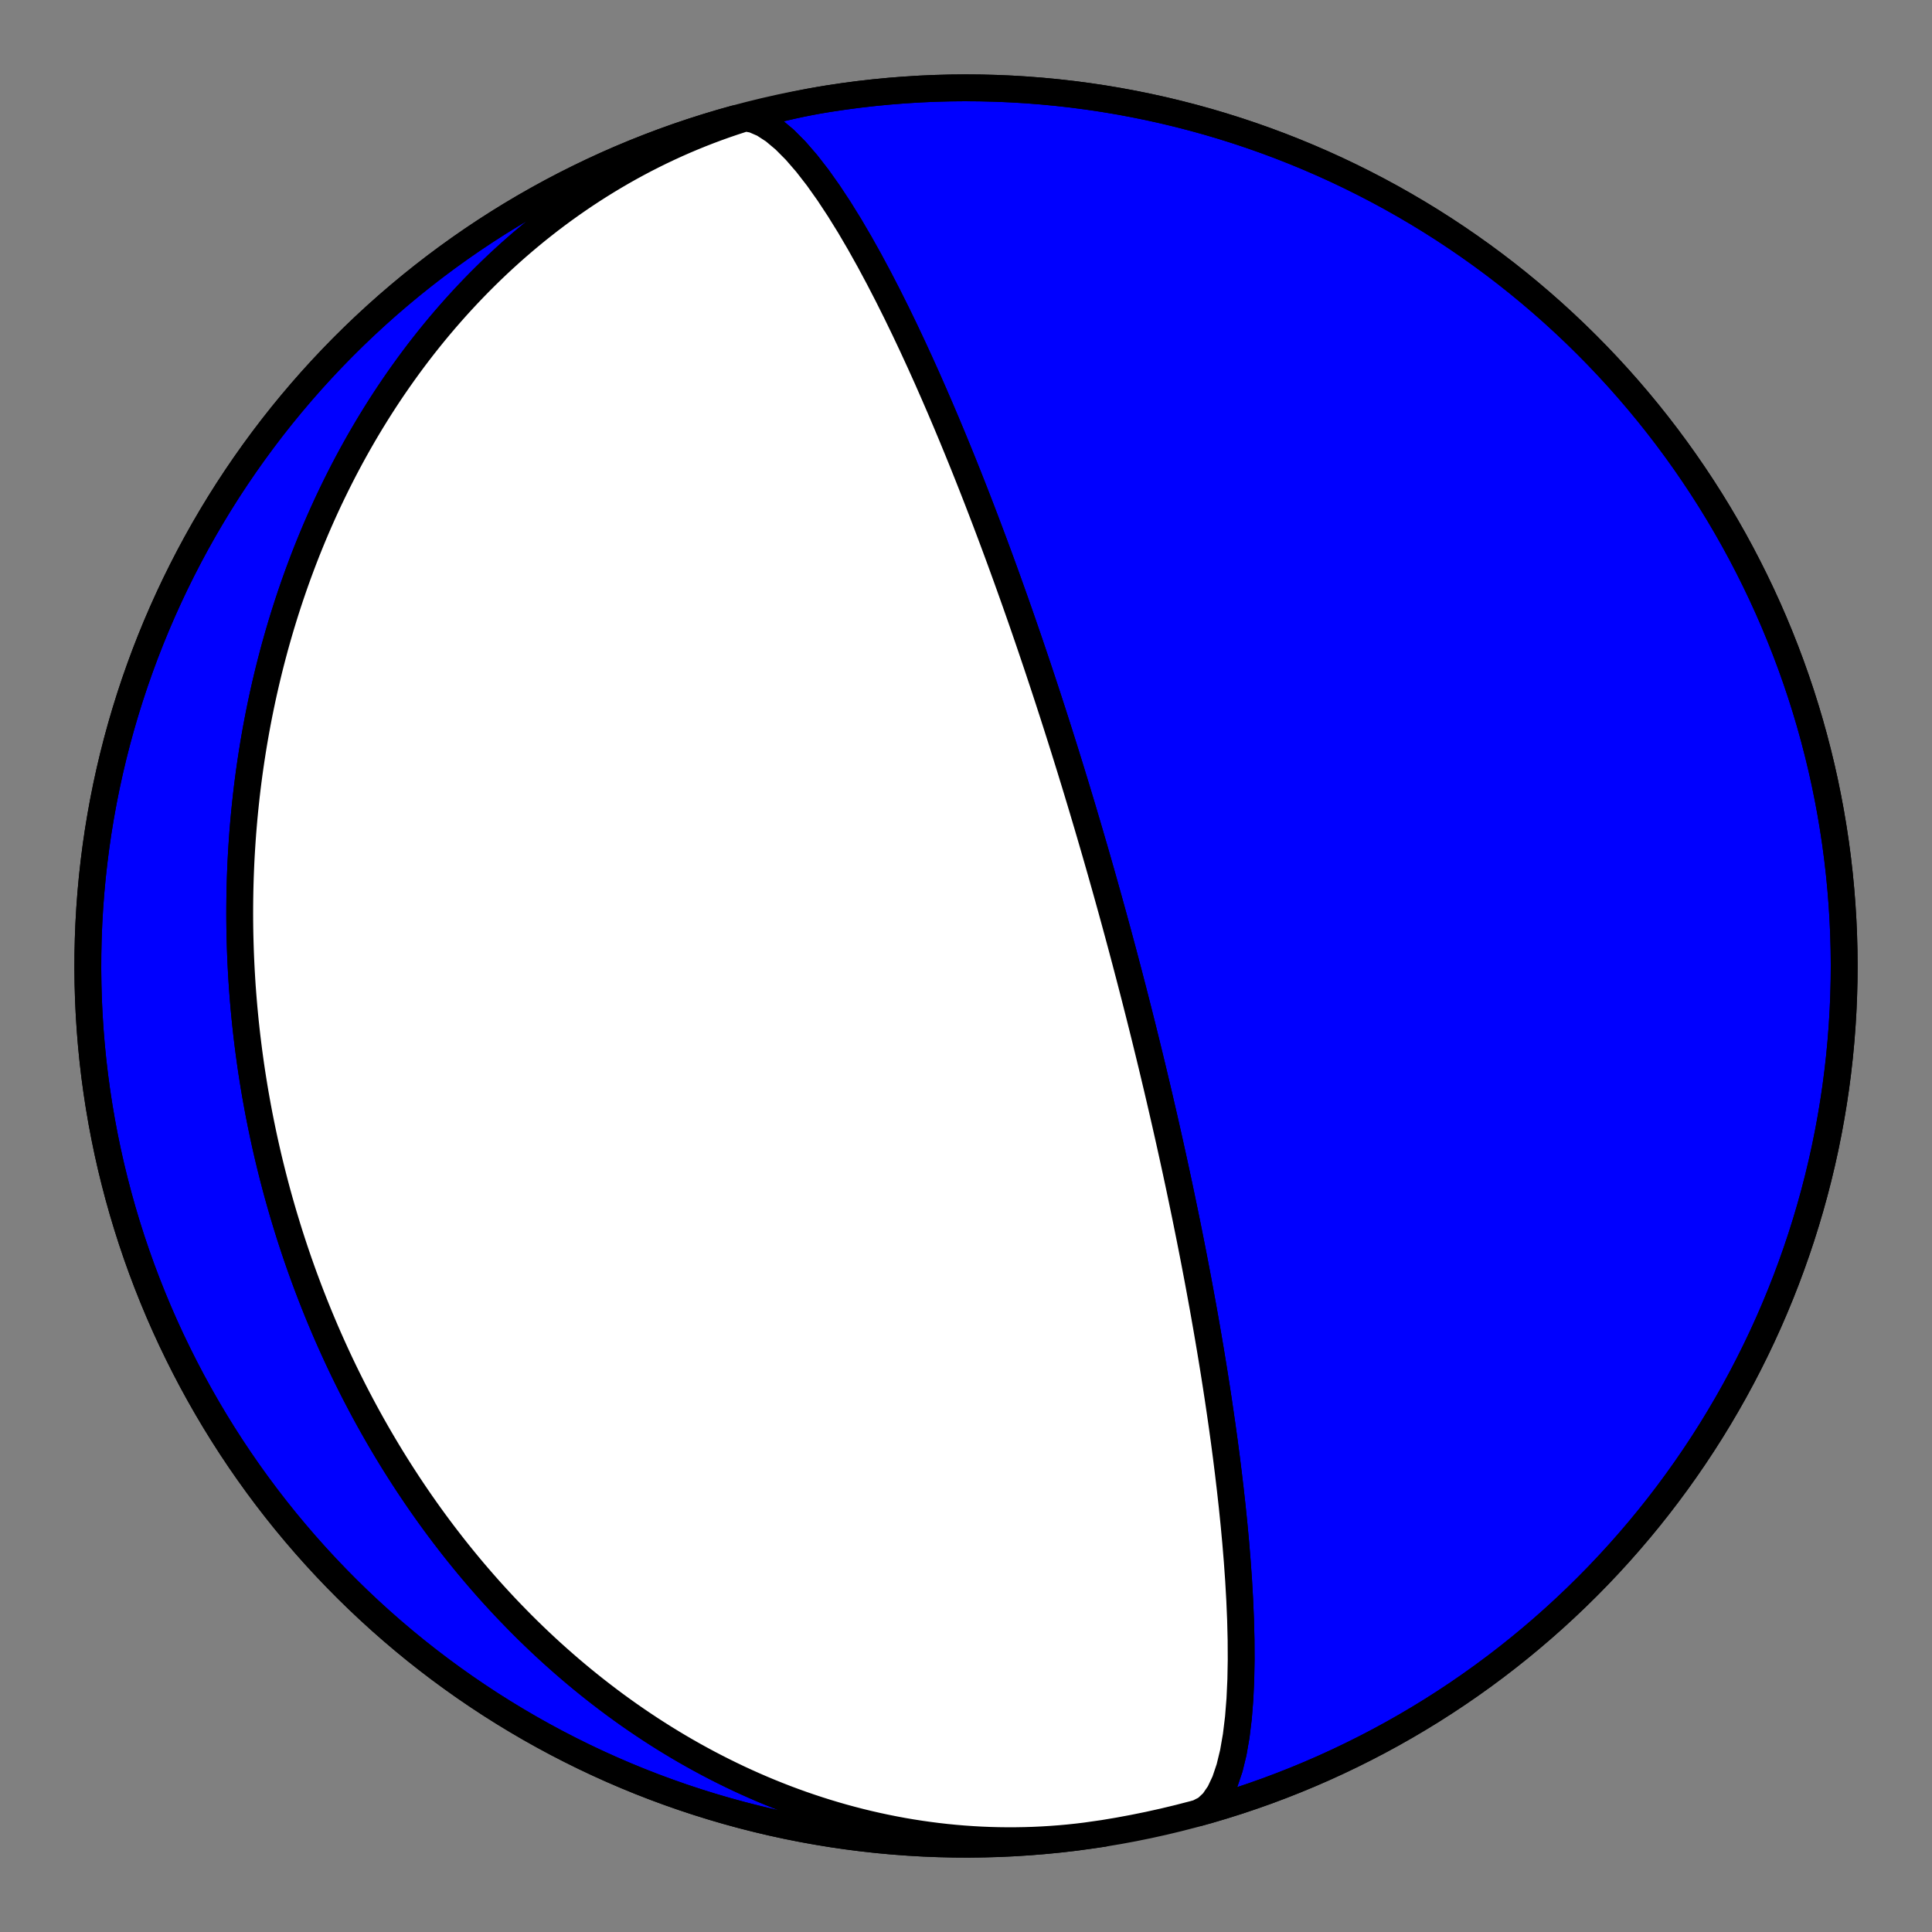 <?xml version="1.0" encoding="utf-8" standalone="no"?>
<!DOCTYPE svg PUBLIC "-//W3C//DTD SVG 1.1//EN"
  "http://www.w3.org/Graphics/SVG/1.1/DTD/svg11.dtd">
<!-- Created with matplotlib (https://matplotlib.org/) -->
<svg height="144pt" version="1.1" viewBox="0 0 144 144" width="144pt" xmlns="http://www.w3.org/2000/svg" xmlns:xlink="http://www.w3.org/1999/xlink">
 <rect x="0" y="0" width="144" height="144" fill="#808080" stroke="none"/>
 <defs>
  <style type="text/css">*{stroke-linecap:butt;stroke-linejoin:round;}</style>
 </defs>
 <g id="figure_1">
  <g id="patch_1">
   <path d="M 0 144 
L 144 144 
L 144 0 
L 0 0 
z
" style="fill:none;"/>
  </g>
  <g id="axes_1">
   <g id="PatchCollection_1">
    <path clip-path="url(#p026f1b1fcf)" d="M 82.239 136.649 
L 81.592 136.746 
L 80.944 136.834 
L 80.294 136.913 
L 79.643 136.982 
L 78.991 137.041 
L 78.339 137.09 
L 77.686 137.13 
L 77.033 137.161 
L 76.379 137.181 
L 75.725 137.192 
L 75.072 137.194 
L 74.418 137.186 
L 73.765 137.169 
L 73.113 137.142 
L 72.461 137.105 
L 71.81 137.06 
L 71.16 137.005 
L 70.511 136.941 
L 69.864 136.867 
L 69.218 136.784 
L 68.573 136.693 
L 67.93 136.592 
L 67.29 136.483 
L 66.651 136.364 
L 66.014 136.237 
L 65.379 136.101 
L 64.747 135.957 
L 64.117 135.804 
L 63.49 135.642 
L 62.866 135.473 
L 62.245 135.295 
L 61.626 135.109 
L 61.011 134.915 
L 60.399 134.713 
L 59.79 134.504 
L 59.184 134.286 
L 58.582 134.062 
L 57.984 133.829 
L 57.389 133.59 
L 56.798 133.343 
L 56.211 133.089 
L 55.628 132.828 
L 55.049 132.561 
L 54.474 132.286 
L 53.903 132.005 
L 53.336 131.718 
L 52.773 131.424 
L 52.215 131.124 
L 51.661 130.818 
L 51.112 130.506 
L 50.567 130.188 
L 50.027 129.864 
L 49.491 129.535 
L 48.96 129.2 
L 48.433 128.859 
L 47.912 128.514 
L 47.395 128.163 
L 46.882 127.807 
L 46.375 127.446 
L 45.872 127.081 
L 45.375 126.71 
L 44.882 126.335 
L 44.394 125.956 
L 43.911 125.572 
L 43.432 125.184 
L 42.959 124.792 
L 42.491 124.396 
L 42.027 123.995 
L 41.569 123.591 
L 41.115 123.184 
L 40.667 122.772 
L 40.223 122.357 
L 39.785 121.939 
L 39.351 121.517 
L 38.922 121.092 
L 38.499 120.663 
L 38.08 120.232 
L 37.666 119.798 
L 37.257 119.36 
L 36.853 118.92 
L 36.453 118.477 
L 36.059 118.031 
L 35.67 117.583 
L 35.285 117.132 
L 34.905 116.679 
L 34.53 116.223 
L 34.16 115.765 
L 33.794 115.305 
L 33.434 114.842 
L 33.078 114.378 
L 32.726 113.911 
L 32.38 113.443 
L 32.038 112.972 
L 31.701 112.499 
L 31.368 112.025 
L 31.04 111.549 
L 30.717 111.071 
L 30.398 110.592 
L 30.084 110.111 
L 29.774 109.628 
L 29.468 109.144 
L 29.167 108.658 
L 28.871 108.171 
L 28.579 107.682 
L 28.291 107.192 
L 28.008 106.701 
L 27.729 106.209 
L 27.454 105.715 
L 27.184 105.22 
L 26.918 104.724 
L 26.656 104.226 
L 26.398 103.728 
L 26.145 103.228 
L 25.896 102.728 
L 25.65 102.226 
L 25.409 101.724 
L 25.172 101.22 
L 24.94 100.716 
L 24.711 100.21 
L 24.486 99.704 
L 24.265 99.197 
L 24.049 98.688 
L 23.836 98.18 
L 23.627 97.67 
L 23.422 97.159 
L 23.221 96.648 
L 23.024 96.136 
L 22.831 95.623 
L 22.641 95.109 
L 22.456 94.595 
L 22.274 94.08 
L 22.096 93.564 
L 21.922 93.047 
L 21.752 92.53 
L 21.585 92.012 
L 21.423 91.494 
L 21.264 90.974 
L 21.108 90.455 
L 20.957 89.934 
L 20.809 89.413 
L 20.664 88.891 
L 20.524 88.369 
L 20.387 87.846 
L 20.254 87.322 
L 20.124 86.798 
L 19.998 86.273 
L 19.876 85.748 
L 19.757 85.222 
L 19.642 84.695 
L 19.531 84.168 
L 19.423 83.64 
L 19.318 83.112 
L 19.218 82.583 
L 19.121 82.053 
L 19.027 81.523 
L 18.937 80.993 
L 18.851 80.461 
L 18.768 79.93 
L 18.689 79.397 
L 18.614 78.864 
L 18.542 78.331 
L 18.474 77.797 
L 18.409 77.262 
L 18.348 76.727 
L 18.29 76.191 
L 18.237 75.655 
L 18.186 75.118 
L 18.14 74.581 
L 18.097 74.043 
L 18.057 73.504 
L 18.022 72.965 
L 17.99 72.425 
L 17.962 71.885 
L 17.937 71.345 
L 17.916 70.803 
L 17.899 70.261 
L 17.885 69.719 
L 17.875 69.176 
L 17.869 68.633 
L 17.867 68.089 
L 17.869 67.545 
L 17.874 67 
L 17.883 66.454 
L 17.896 65.908 
L 17.913 65.362 
L 17.934 64.815 
L 17.958 64.267 
L 17.987 63.719 
L 18.02 63.171 
L 18.056 62.622 
L 18.096 62.073 
L 18.141 61.523 
L 18.189 60.973 
L 18.242 60.422 
L 18.299 59.871 
L 18.359 59.32 
L 18.424 58.768 
L 18.493 58.216 
L 18.566 57.664 
L 18.644 57.111 
L 18.726 56.558 
L 18.812 56.005 
L 18.902 55.451 
L 18.997 54.897 
L 19.096 54.343 
L 19.199 53.789 
L 19.307 53.235 
L 19.42 52.68 
L 19.536 52.125 
L 19.658 51.57 
L 19.784 51.016 
L 19.915 50.461 
L 20.05 49.906 
L 20.19 49.351 
L 20.335 48.796 
L 20.484 48.241 
L 20.639 47.687 
L 20.798 47.132 
L 20.962 46.578 
L 21.131 46.024 
L 21.305 45.47 
L 21.484 44.917 
L 21.668 44.364 
L 21.857 43.812 
L 22.051 43.26 
L 22.25 42.709 
L 22.455 42.158 
L 22.664 41.608 
L 22.879 41.058 
L 23.1 40.51 
L 23.325 39.962 
L 23.556 39.415 
L 23.793 38.869 
L 24.035 38.324 
L 24.282 37.781 
L 24.535 37.238 
L 24.794 36.697 
L 25.058 36.157 
L 25.328 35.618 
L 25.603 35.081 
L 25.884 34.546 
L 26.171 34.012 
L 26.464 33.48 
L 26.762 32.95 
L 27.067 32.421 
L 27.377 31.895 
L 27.693 31.371 
L 28.015 30.849 
L 28.343 30.329 
L 28.677 29.812 
L 29.017 29.297 
L 29.363 28.785 
L 29.715 28.276 
L 30.073 27.77 
L 30.437 27.266 
L 30.807 26.766 
L 31.183 26.268 
L 31.566 25.774 
L 31.954 25.284 
L 32.348 24.797 
L 32.749 24.314 
L 33.156 23.834 
L 33.569 23.359 
L 33.988 22.887 
L 34.413 22.42 
L 34.844 21.957 
L 35.281 21.498 
L 35.724 21.044 
L 36.174 20.595 
L 36.629 20.15 
L 37.09 19.711 
L 37.557 19.277 
L 38.03 18.848 
L 38.509 18.424 
L 38.994 18.006 
L 39.485 17.593 
L 39.981 17.186 
L 40.484 16.786 
L 40.991 16.391 
L 41.505 16.002 
L 42.024 15.62 
L 42.548 15.245 
L 43.078 14.876 
L 43.613 14.513 
L 44.154 14.158 
L 44.699 13.81 
L 45.25 13.469 
L 45.806 13.135 
L 46.367 12.808 
L 46.932 12.489 
L 47.503 12.178 
L 48.078 11.874 
L 48.657 11.579 
L 49.241 11.291 
L 49.829 11.012 
L 50.422 10.74 
L 51.018 10.477 
L 51.619 10.223 
L 52.223 9.977 
L 52.831 9.74 
L 53.443 9.511 
L 54.058 9.291 
L 54.676 9.08 
L 55.298 8.878 
L 55.923 8.686 
L 56.55 8.502 
L 57.181 8.327 
L 57.814 8.162 
L 58.449 8.006 
L 59.087 7.86 
L 59.727 7.722 
L 60.369 7.595 
L 61.012 7.476 
L 61.658 7.368 
L 61.761 7.351 
L 62.89 7.182 
L 64.023 7.033 
L 65.158 6.904 
L 66.295 6.795 
L 67.434 6.705 
L 68.574 6.635 
L 69.716 6.585 
L 70.858 6.555 
L 72 6.545 
L 73.142 6.555 
L 74.284 6.585 
L 75.426 6.635 
L 76.566 6.705 
L 77.705 6.795 
L 78.842 6.904 
L 79.977 7.033 
L 81.11 7.182 
L 82.239 7.351 
L 83.366 7.54 
L 84.489 7.748 
L 85.609 7.976 
L 86.724 8.223 
L 87.835 8.49 
L 88.941 8.776 
L 90.042 9.081 
L 91.137 9.406 
L 92.227 9.749 
L 93.31 10.112 
L 94.387 10.493 
L 95.457 10.893 
L 96.52 11.312 
L 97.575 11.749 
L 98.623 12.204 
L 99.662 12.678 
L 100.693 13.17 
L 101.716 13.68 
L 102.729 14.207 
L 103.733 14.752 
L 104.727 15.315 
L 105.712 15.895 
L 106.686 16.491 
L 107.649 17.105 
L 108.602 17.736 
L 109.543 18.383 
L 110.473 19.046 
L 111.392 19.726 
L 112.298 20.421 
L 113.192 21.132 
L 114.073 21.859 
L 114.942 22.601 
L 115.798 23.358 
L 116.64 24.13 
L 117.469 24.916 
L 118.283 25.717 
L 119.084 26.531 
L 119.87 27.36 
L 120.642 28.202 
L 121.399 29.058 
L 122.141 29.927 
L 122.868 30.808 
L 123.579 31.702 
L 124.274 32.608 
L 124.954 33.527 
L 125.617 34.457 
L 126.264 35.398 
L 126.895 36.351 
L 127.509 37.314 
L 128.105 38.288 
L 128.685 39.273 
L 129.248 40.267 
L 129.793 41.271 
L 130.32 42.284 
L 130.83 43.307 
L 131.322 44.338 
L 131.796 45.377 
L 132.251 46.425 
L 132.688 47.48 
L 133.107 48.543 
L 133.507 49.613 
L 133.888 50.69 
L 134.251 51.773 
L 134.594 52.863 
L 134.919 53.958 
L 135.224 55.059 
L 135.51 56.165 
L 135.777 57.276 
L 136.024 58.391 
L 136.252 59.511 
L 136.46 60.634 
L 136.649 61.761 
L 136.818 62.89 
L 136.967 64.023 
L 137.096 65.158 
L 137.205 66.295 
L 137.295 67.434 
L 137.365 68.574 
L 137.415 69.716 
L 137.445 70.858 
L 137.455 72 
L 137.445 73.142 
L 137.415 74.284 
L 137.365 75.426 
L 137.295 76.566 
L 137.205 77.705 
L 137.096 78.842 
L 136.967 79.977 
L 136.818 81.11 
L 136.649 82.239 
L 136.46 83.366 
L 136.252 84.489 
L 136.024 85.609 
L 135.777 86.724 
L 135.51 87.835 
L 135.224 88.941 
L 134.919 90.042 
L 134.594 91.137 
L 134.251 92.227 
L 133.888 93.31 
L 133.507 94.387 
L 133.107 95.457 
L 132.688 96.52 
L 132.251 97.575 
L 131.796 98.623 
L 131.322 99.662 
L 130.83 100.693 
L 130.32 101.716 
L 129.793 102.729 
L 129.248 103.733 
L 128.685 104.727 
L 128.105 105.712 
L 127.509 106.686 
L 126.895 107.649 
L 126.264 108.602 
L 125.617 109.543 
L 124.954 110.473 
L 124.274 111.392 
L 123.579 112.298 
L 122.868 113.192 
L 122.141 114.073 
L 121.399 114.942 
L 120.642 115.798 
L 119.87 116.64 
L 119.084 117.469 
L 118.283 118.283 
L 117.469 119.084 
L 116.64 119.87 
L 115.798 120.642 
L 114.942 121.399 
L 114.073 122.141 
L 113.192 122.868 
L 112.298 123.579 
L 111.392 124.274 
L 110.473 124.954 
L 109.543 125.617 
L 108.602 126.264 
L 107.649 126.895 
L 106.686 127.509 
L 105.712 128.105 
L 104.727 128.685 
L 103.733 129.248 
L 102.729 129.793 
L 101.716 130.32 
L 100.693 130.83 
L 99.662 131.322 
L 98.623 131.796 
L 97.575 132.251 
L 96.52 132.688 
L 95.457 133.107 
L 94.387 133.507 
L 93.31 133.888 
L 92.227 134.251 
L 91.137 134.594 
L 90.042 134.919 
L 89.305 135.123 
L 89.899 134.818 
L 90.432 134.318 
L 90.902 133.632 
L 91.306 132.775 
L 91.646 131.767 
L 91.923 130.627 
L 92.14 129.377 
L 92.303 128.04 
L 92.415 126.638 
L 92.482 125.188 
L 92.509 123.711 
L 92.501 122.22 
L 92.464 120.73 
L 92.401 119.252 
L 92.318 117.794 
L 92.217 116.365 
L 92.102 114.968 
L 91.976 113.61 
L 91.841 112.291 
L 91.699 111.015 
L 91.553 109.782 
L 91.404 108.592 
L 91.253 107.446 
L 91.101 106.342 
L 90.948 105.281 
L 90.797 104.26 
L 90.646 103.278 
L 90.498 102.335 
L 90.351 101.429 
L 90.207 100.557 
L 90.065 99.72 
L 89.926 98.914 
L 89.79 98.139 
L 89.657 97.394 
L 89.526 96.676 
L 89.399 95.985 
L 89.275 95.319 
L 89.153 94.678 
L 89.035 94.059 
L 88.919 93.462 
L 88.806 92.886 
L 88.696 92.329 
L 88.588 91.791 
L 88.483 91.271 
L 88.381 90.768 
L 88.281 90.282 
L 88.183 89.81 
L 88.088 89.354 
L 87.995 88.911 
L 87.905 88.482 
L 87.816 88.065 
L 87.729 87.661 
L 87.645 87.268 
L 87.562 86.886 
L 87.481 86.515 
L 87.402 86.154 
L 87.324 85.803 
L 87.249 85.461 
L 87.175 85.128 
L 87.102 84.803 
L 87.031 84.487 
L 86.961 84.178 
L 86.893 83.877 
L 86.826 83.583 
L 86.761 83.296 
L 86.696 83.016 
L 86.633 82.741 
L 86.571 82.473 
L 86.51 82.211 
L 86.451 81.955 
L 86.392 81.703 
L 86.334 81.457 
L 86.278 81.216 
L 86.222 80.98 
L 86.167 80.749 
L 86.113 80.522 
L 86.06 80.299 
L 86.008 80.081 
L 85.957 79.866 
L 85.906 79.655 
L 85.857 79.448 
L 85.808 79.245 
L 85.759 79.045 
L 85.712 78.848 
L 85.665 78.655 
L 85.618 78.465 
L 85.573 78.278 
L 85.527 78.093 
L 85.483 77.912 
L 85.439 77.733 
L 85.396 77.557 
L 85.353 77.383 
L 85.31 77.212 
L 85.269 77.043 
L 85.227 76.877 
L 85.186 76.712 
L 85.146 76.55 
L 85.106 76.39 
L 85.066 76.232 
L 85.027 76.076 
L 84.988 75.921 
L 84.95 75.769 
L 84.912 75.618 
L 84.874 75.469 
L 84.837 75.322 
L 84.8 75.176 
L 84.763 75.032 
L 84.727 74.889 
L 84.691 74.748 
L 84.655 74.608 
L 84.62 74.469 
L 84.585 74.332 
L 84.55 74.196 
L 84.515 74.061 
L 84.481 73.927 
L 84.447 73.795 
L 84.413 73.663 
L 84.379 73.533 
L 84.345 73.404 
L 84.312 73.275 
L 84.279 73.148 
L 84.246 73.021 
L 84.213 72.896 
L 84.181 72.771 
L 84.149 72.647 
L 84.116 72.524 
L 84.084 72.402 
L 84.052 72.28 
L 84.021 72.159 
L 83.989 72.039 
L 83.957 71.919 
L 83.926 71.8 
L 83.895 71.681 
L 83.864 71.563 
L 83.832 71.446 
L 83.801 71.329 
L 83.771 71.213 
L 83.74 71.097 
L 83.709 70.981 
L 83.678 70.866 
L 83.648 70.751 
L 83.617 70.637 
L 83.587 70.523 
L 83.556 70.409 
L 83.526 70.296 
L 83.495 70.183 
L 83.465 70.07 
L 83.435 69.957 
L 83.404 69.845 
L 83.374 69.732 
L 83.344 69.62 
L 83.313 69.508 
L 83.283 69.396 
L 83.253 69.285 
L 83.222 69.173 
L 83.192 69.061 
L 83.162 68.95 
L 83.131 68.838 
L 83.101 68.726 
L 83.07 68.615 
L 83.04 68.503 
L 83.009 68.391 
L 82.978 68.279 
L 82.947 68.167 
L 82.917 68.055 
L 82.886 67.943 
L 82.855 67.83 
L 82.824 67.717 
L 82.792 67.604 
L 82.761 67.491 
L 82.73 67.378 
L 82.698 67.264 
L 82.666 67.15 
L 82.634 67.035 
L 82.603 66.92 
L 82.57 66.805 
L 82.538 66.69 
L 82.506 66.574 
L 82.473 66.457 
L 82.44 66.34 
L 82.407 66.222 
L 82.374 66.104 
L 82.341 65.986 
L 82.307 65.867 
L 82.273 65.747 
L 82.239 65.626 
L 82.205 65.505 
L 82.171 65.383 
L 82.136 65.261 
L 82.101 65.137 
L 82.066 65.013 
L 82.03 64.888 
L 81.994 64.762 
L 81.958 64.635 
L 81.922 64.508 
L 81.885 64.379 
L 81.848 64.25 
L 81.81 64.119 
L 81.772 63.987 
L 81.734 63.854 
L 81.695 63.721 
L 81.657 63.585 
L 81.617 63.449 
L 81.577 63.311 
L 81.537 63.172 
L 81.496 63.032 
L 81.455 62.891 
L 81.413 62.747 
L 81.371 62.603 
L 81.329 62.457 
L 81.285 62.309 
L 81.242 62.159 
L 81.197 62.008 
L 81.152 61.855 
L 81.107 61.701 
L 81.061 61.544 
L 81.014 61.385 
L 80.966 61.225 
L 80.918 61.062 
L 80.869 60.897 
L 80.819 60.73 
L 80.769 60.561 
L 80.718 60.389 
L 80.666 60.215 
L 80.613 60.038 
L 80.559 59.858 
L 80.504 59.676 
L 80.448 59.491 
L 80.391 59.303 
L 80.334 59.112 
L 80.275 58.918 
L 80.215 58.721 
L 80.154 58.52 
L 80.092 58.316 
L 80.028 58.108 
L 79.963 57.897 
L 79.897 57.681 
L 79.83 57.462 
L 79.761 57.238 
L 79.69 57.01 
L 79.618 56.778 
L 79.544 56.541 
L 79.469 56.299 
L 79.392 56.052 
L 79.313 55.799 
L 79.232 55.542 
L 79.149 55.278 
L 79.064 55.009 
L 78.977 54.734 
L 78.887 54.452 
L 78.796 54.163 
L 78.701 53.868 
L 78.604 53.566 
L 78.505 53.256 
L 78.402 52.938 
L 78.296 52.612 
L 78.188 52.277 
L 78.076 51.934 
L 77.96 51.581 
L 77.841 51.219 
L 77.718 50.846 
L 77.591 50.463 
L 77.46 50.069 
L 77.325 49.663 
L 77.184 49.245 
L 77.039 48.815 
L 76.889 48.371 
L 76.733 47.913 
L 76.571 47.44 
L 76.403 46.952 
L 76.229 46.448 
L 76.048 45.928 
L 75.859 45.389 
L 75.663 44.832 
L 75.458 44.256 
L 75.245 43.659 
L 75.023 43.041 
L 74.791 42.401 
L 74.549 41.737 
L 74.295 41.048 
L 74.03 40.334 
L 73.752 39.593 
L 73.461 38.823 
L 73.156 38.025 
L 72.836 37.196 
L 72.5 36.335 
L 72.147 35.441 
L 71.776 34.514 
L 71.385 33.552 
L 70.975 32.554 
L 70.543 31.52 
L 70.088 30.449 
L 69.609 29.343 
L 69.106 28.2 
L 68.576 27.023 
L 68.019 25.814 
L 67.434 24.574 
L 66.82 23.308 
L 66.177 22.022 
L 65.505 20.722 
L 64.805 19.416 
L 64.077 18.114 
L 63.324 16.829 
L 62.547 15.576 
L 61.752 14.37 
L 60.942 13.229 
L 60.123 12.175 
L 59.301 11.227 
L 58.486 10.407 
L 57.684 9.734 
L 56.906 9.229 
L 56.159 8.906 
L 55.453 8.776 
L 54.795 8.847 
L 54.795 8.847 
L 53.695 9.157 
L 52.601 9.486 
L 51.513 9.834 
L 50.431 10.201 
L 49.356 10.587 
L 48.288 10.992 
L 47.226 11.415 
L 46.173 11.856 
L 45.127 12.316 
L 44.09 12.794 
L 43.061 13.291 
L 42.04 13.805 
L 41.029 14.336 
L 40.028 14.886 
L 39.036 15.452 
L 38.054 16.036 
L 37.082 16.637 
L 36.121 17.255 
L 35.171 17.889 
L 34.233 18.54 
L 33.305 19.208 
L 32.39 19.891 
L 31.487 20.59 
L 30.595 21.305 
L 29.717 22.036 
L 28.851 22.781 
L 27.999 23.542 
L 27.16 24.317 
L 26.335 25.107 
L 25.523 25.911 
L 24.726 26.729 
L 23.943 27.561 
L 23.175 28.406 
L 22.421 29.265 
L 21.683 30.137 
L 20.96 31.021 
L 20.253 31.918 
L 19.561 32.828 
L 18.886 33.749 
L 18.226 34.682 
L 17.583 35.626 
L 16.956 36.581 
L 16.347 37.547 
L 15.754 38.524 
L 15.178 39.51 
L 14.62 40.507 
L 14.079 41.513 
L 13.556 42.529 
L 13.05 43.553 
L 12.563 44.586 
L 12.093 45.628 
L 11.642 46.677 
L 11.209 47.735 
L 10.795 48.799 
L 10.4 49.871 
L 10.023 50.949 
L 9.665 52.034 
L 9.326 53.125 
L 9.006 54.222 
L 8.705 55.324 
L 8.424 56.431 
L 8.162 57.543 
L 7.919 58.659 
L 7.696 59.78 
L 7.493 60.904 
L 7.309 62.031 
L 7.145 63.162 
L 7.001 64.295 
L 6.876 65.431 
L 6.771 66.568 
L 6.686 67.708 
L 6.621 68.848 
L 6.576 69.99 
L 6.551 71.132 
L 6.546 72.274 
L 6.561 73.416 
L 6.595 74.558 
L 6.65 75.699 
L 6.725 76.839 
L 6.819 77.978 
L 6.933 79.114 
L 7.067 80.249 
L 7.221 81.381 
L 7.395 82.51 
L 7.588 83.636 
L 7.801 84.758 
L 8.033 85.877 
L 8.285 86.991 
L 8.557 88.101 
L 8.847 89.205 
L 9.157 90.305 
L 9.486 91.399 
L 9.834 92.487 
L 10.201 93.569 
L 10.587 94.644 
L 10.992 95.712 
L 11.415 96.774 
L 11.856 97.827 
L 12.316 98.873 
L 12.794 99.91 
L 13.291 100.939 
L 13.805 101.96 
L 14.336 102.971 
L 14.886 103.972 
L 15.452 104.964 
L 16.036 105.946 
L 16.637 106.918 
L 17.255 107.879 
L 17.889 108.829 
L 18.54 109.767 
L 19.208 110.695 
L 19.891 111.61 
L 20.59 112.513 
L 21.305 113.405 
L 22.036 114.283 
L 22.781 115.149 
L 23.542 116.001 
L 24.317 116.84 
L 25.107 117.665 
L 25.911 118.477 
L 26.729 119.274 
L 27.561 120.057 
L 28.406 120.825 
L 29.265 121.579 
L 30.137 122.317 
L 31.021 123.04 
L 31.918 123.747 
L 32.828 124.439 
L 33.749 125.114 
L 34.682 125.774 
L 35.626 126.417 
L 36.581 127.044 
L 37.547 127.653 
L 38.524 128.246 
L 39.51 128.822 
L 40.507 129.38 
L 41.513 129.921 
L 42.529 130.444 
L 43.553 130.95 
L 44.586 131.437 
L 45.628 131.907 
L 46.677 132.358 
L 47.735 132.791 
L 48.799 133.205 
L 49.871 133.6 
L 50.949 133.977 
L 52.034 134.335 
L 53.125 134.674 
L 54.222 134.994 
L 55.324 135.295 
L 56.431 135.576 
L 57.543 135.838 
L 58.659 136.081 
L 59.78 136.304 
L 60.904 136.507 
L 62.031 136.691 
L 63.162 136.855 
L 64.295 136.999 
L 65.431 137.124 
L 66.568 137.229 
L 67.708 137.314 
L 68.848 137.379 
L 69.99 137.424 
L 71.132 137.449 
L 72.274 137.454 
L 73.416 137.439 
L 74.558 137.405 
L 75.699 137.35 
L 76.839 137.275 
L 77.978 137.181 
L 79.114 137.067 
L 80.249 136.933 
z
" style="fill:#0000ff;stroke:#000000;stroke-width:2;"/>
    <path clip-path="url(#p026f1b1fcf)" d="M 82.239 136.649 
L 81.592 136.746 
L 80.944 136.834 
L 80.294 136.913 
L 79.643 136.982 
L 78.991 137.041 
L 78.339 137.09 
L 77.686 137.13 
L 77.033 137.161 
L 76.379 137.181 
L 75.725 137.192 
L 75.072 137.194 
L 74.418 137.186 
L 73.765 137.169 
L 73.113 137.142 
L 72.461 137.105 
L 71.81 137.06 
L 71.16 137.005 
L 70.511 136.941 
L 69.864 136.867 
L 69.218 136.784 
L 68.573 136.693 
L 67.93 136.592 
L 67.29 136.483 
L 66.651 136.364 
L 66.014 136.237 
L 65.379 136.101 
L 64.747 135.957 
L 64.117 135.804 
L 63.49 135.642 
L 62.866 135.473 
L 62.245 135.295 
L 61.626 135.109 
L 61.011 134.915 
L 60.399 134.713 
L 59.79 134.504 
L 59.184 134.286 
L 58.582 134.062 
L 57.984 133.829 
L 57.389 133.59 
L 56.798 133.343 
L 56.211 133.089 
L 55.628 132.828 
L 55.049 132.561 
L 54.474 132.286 
L 53.903 132.005 
L 53.336 131.718 
L 52.773 131.424 
L 52.215 131.124 
L 51.661 130.818 
L 51.112 130.506 
L 50.567 130.188 
L 50.027 129.864 
L 49.491 129.535 
L 48.96 129.2 
L 48.433 128.859 
L 47.912 128.514 
L 47.395 128.163 
L 46.882 127.807 
L 46.375 127.446 
L 45.872 127.081 
L 45.375 126.71 
L 44.882 126.335 
L 44.394 125.956 
L 43.911 125.572 
L 43.432 125.184 
L 42.959 124.792 
L 42.491 124.396 
L 42.027 123.995 
L 41.569 123.591 
L 41.115 123.184 
L 40.667 122.772 
L 40.223 122.357 
L 39.785 121.939 
L 39.351 121.517 
L 38.922 121.092 
L 38.499 120.663 
L 38.08 120.232 
L 37.666 119.798 
L 37.257 119.36 
L 36.853 118.92 
L 36.453 118.477 
L 36.059 118.031 
L 35.67 117.583 
L 35.285 117.132 
L 34.905 116.679 
L 34.53 116.223 
L 34.16 115.765 
L 33.794 115.305 
L 33.434 114.842 
L 33.078 114.378 
L 32.726 113.911 
L 32.38 113.443 
L 32.038 112.972 
L 31.701 112.499 
L 31.368 112.025 
L 31.04 111.549 
L 30.717 111.071 
L 30.398 110.592 
L 30.084 110.111 
L 29.774 109.628 
L 29.468 109.144 
L 29.167 108.658 
L 28.871 108.171 
L 28.579 107.682 
L 28.291 107.192 
L 28.008 106.701 
L 27.729 106.209 
L 27.454 105.715 
L 27.184 105.22 
L 26.918 104.724 
L 26.656 104.226 
L 26.398 103.728 
L 26.145 103.228 
L 25.896 102.728 
L 25.65 102.226 
L 25.409 101.724 
L 25.172 101.22 
L 24.94 100.716 
L 24.711 100.21 
L 24.486 99.704 
L 24.265 99.197 
L 24.049 98.688 
L 23.836 98.18 
L 23.627 97.67 
L 23.422 97.159 
L 23.221 96.648 
L 23.024 96.136 
L 22.831 95.623 
L 22.641 95.109 
L 22.456 94.595 
L 22.274 94.08 
L 22.096 93.564 
L 21.922 93.047 
L 21.752 92.53 
L 21.585 92.012 
L 21.423 91.494 
L 21.264 90.974 
L 21.108 90.455 
L 20.957 89.934 
L 20.809 89.413 
L 20.664 88.891 
L 20.524 88.369 
L 20.387 87.846 
L 20.254 87.322 
L 20.124 86.798 
L 19.998 86.273 
L 19.876 85.748 
L 19.757 85.222 
L 19.642 84.695 
L 19.531 84.168 
L 19.423 83.64 
L 19.318 83.112 
L 19.218 82.583 
L 19.121 82.053 
L 19.027 81.523 
L 18.937 80.993 
L 18.851 80.461 
L 18.768 79.93 
L 18.689 79.397 
L 18.614 78.864 
L 18.542 78.331 
L 18.474 77.797 
L 18.409 77.262 
L 18.348 76.727 
L 18.29 76.191 
L 18.237 75.655 
L 18.186 75.118 
L 18.14 74.581 
L 18.097 74.043 
L 18.057 73.504 
L 18.022 72.965 
L 17.99 72.425 
L 17.962 71.885 
L 17.937 71.345 
L 17.916 70.803 
L 17.899 70.261 
L 17.885 69.719 
L 17.875 69.176 
L 17.869 68.633 
L 17.867 68.089 
L 17.869 67.545 
L 17.874 67 
L 17.883 66.454 
L 17.896 65.908 
L 17.913 65.362 
L 17.934 64.815 
L 17.958 64.267 
L 17.987 63.719 
L 18.02 63.171 
L 18.056 62.622 
L 18.096 62.073 
L 18.141 61.523 
L 18.189 60.973 
L 18.242 60.422 
L 18.299 59.871 
L 18.359 59.32 
L 18.424 58.768 
L 18.493 58.216 
L 18.566 57.664 
L 18.644 57.111 
L 18.726 56.558 
L 18.812 56.005 
L 18.902 55.451 
L 18.997 54.897 
L 19.096 54.343 
L 19.199 53.789 
L 19.307 53.235 
L 19.42 52.68 
L 19.536 52.125 
L 19.658 51.57 
L 19.784 51.016 
L 19.915 50.461 
L 20.05 49.906 
L 20.19 49.351 
L 20.335 48.796 
L 20.484 48.241 
L 20.639 47.687 
L 20.798 47.132 
L 20.962 46.578 
L 21.131 46.024 
L 21.305 45.47 
L 21.484 44.917 
L 21.668 44.364 
L 21.857 43.812 
L 22.051 43.26 
L 22.25 42.709 
L 22.455 42.158 
L 22.664 41.608 
L 22.879 41.058 
L 23.1 40.51 
L 23.325 39.962 
L 23.556 39.415 
L 23.793 38.869 
L 24.035 38.324 
L 24.282 37.781 
L 24.535 37.238 
L 24.794 36.697 
L 25.058 36.157 
L 25.328 35.618 
L 25.603 35.081 
L 25.884 34.546 
L 26.171 34.012 
L 26.464 33.48 
L 26.762 32.95 
L 27.067 32.421 
L 27.377 31.895 
L 27.693 31.371 
L 28.015 30.849 
L 28.343 30.329 
L 28.677 29.812 
L 29.017 29.297 
L 29.363 28.785 
L 29.715 28.276 
L 30.073 27.77 
L 30.437 27.266 
L 30.807 26.766 
L 31.183 26.268 
L 31.566 25.774 
L 31.954 25.284 
L 32.348 24.797 
L 32.749 24.314 
L 33.156 23.834 
L 33.569 23.359 
L 33.988 22.887 
L 34.413 22.42 
L 34.844 21.957 
L 35.281 21.498 
L 35.724 21.044 
L 36.174 20.595 
L 36.629 20.15 
L 37.09 19.711 
L 37.557 19.277 
L 38.03 18.848 
L 38.509 18.424 
L 38.994 18.006 
L 39.485 17.593 
L 39.981 17.186 
L 40.484 16.786 
L 40.991 16.391 
L 41.505 16.002 
L 42.024 15.62 
L 42.548 15.245 
L 43.078 14.876 
L 43.613 14.513 
L 44.154 14.158 
L 44.699 13.81 
L 45.25 13.469 
L 45.806 13.135 
L 46.367 12.808 
L 46.932 12.489 
L 47.503 12.178 
L 48.078 11.874 
L 48.657 11.579 
L 49.241 11.291 
L 49.829 11.012 
L 50.422 10.74 
L 51.018 10.477 
L 51.619 10.223 
L 52.223 9.977 
L 52.831 9.74 
L 53.443 9.511 
L 54.058 9.291 
L 54.676 9.08 
L 55.298 8.878 
L 55.923 8.686 
L 56.55 8.502 
L 57.181 8.327 
L 57.814 8.162 
L 58.449 8.006 
L 59.087 7.86 
L 59.727 7.722 
L 60.369 7.595 
L 61.012 7.476 
L 61.658 7.368 
L 61.761 7.351 
L 62.89 7.182 
L 64.023 7.033 
L 65.158 6.904 
L 66.295 6.795 
L 67.434 6.705 
L 68.574 6.635 
L 69.716 6.585 
L 70.858 6.555 
L 72 6.545 
L 73.142 6.555 
L 74.284 6.585 
L 75.426 6.635 
L 76.566 6.705 
L 77.705 6.795 
L 78.842 6.904 
L 79.977 7.033 
L 81.11 7.182 
L 82.239 7.351 
L 83.366 7.54 
L 84.489 7.748 
L 85.609 7.976 
L 86.724 8.223 
L 87.835 8.49 
L 88.941 8.776 
L 90.042 9.081 
L 91.137 9.406 
L 92.227 9.749 
L 93.31 10.112 
L 94.387 10.493 
L 95.457 10.893 
L 96.52 11.312 
L 97.575 11.749 
L 98.623 12.204 
L 99.662 12.678 
L 100.693 13.17 
L 101.716 13.68 
L 102.729 14.207 
L 103.733 14.752 
L 104.727 15.315 
L 105.712 15.895 
L 106.686 16.491 
L 107.649 17.105 
L 108.602 17.736 
L 109.543 18.383 
L 110.473 19.046 
L 111.392 19.726 
L 112.298 20.421 
L 113.192 21.132 
L 114.073 21.859 
L 114.942 22.601 
L 115.798 23.358 
L 116.64 24.13 
L 117.469 24.916 
L 118.283 25.717 
L 119.084 26.531 
L 119.87 27.36 
L 120.642 28.202 
L 121.399 29.058 
L 122.141 29.927 
L 122.868 30.808 
L 123.579 31.702 
L 124.274 32.608 
L 124.954 33.527 
L 125.617 34.457 
L 126.264 35.398 
L 126.895 36.351 
L 127.509 37.314 
L 128.105 38.288 
L 128.685 39.273 
L 129.248 40.267 
L 129.793 41.271 
L 130.32 42.284 
L 130.83 43.307 
L 131.322 44.338 
L 131.796 45.377 
L 132.251 46.425 
L 132.688 47.48 
L 133.107 48.543 
L 133.507 49.613 
L 133.888 50.69 
L 134.251 51.773 
L 134.594 52.863 
L 134.919 53.958 
L 135.224 55.059 
L 135.51 56.165 
L 135.777 57.276 
L 136.024 58.391 
L 136.252 59.511 
L 136.46 60.634 
L 136.649 61.761 
L 136.818 62.89 
L 136.967 64.023 
L 137.096 65.158 
L 137.205 66.295 
L 137.295 67.434 
L 137.365 68.574 
L 137.415 69.716 
L 137.445 70.858 
L 137.455 72 
L 137.445 73.142 
L 137.415 74.284 
L 137.365 75.426 
L 137.295 76.566 
L 137.205 77.705 
L 137.096 78.842 
L 136.967 79.977 
L 136.818 81.11 
L 136.649 82.239 
L 136.46 83.366 
L 136.252 84.489 
L 136.024 85.609 
L 135.777 86.724 
L 135.51 87.835 
L 135.224 88.941 
L 134.919 90.042 
L 134.594 91.137 
L 134.251 92.227 
L 133.888 93.31 
L 133.507 94.387 
L 133.107 95.457 
L 132.688 96.52 
L 132.251 97.575 
L 131.796 98.623 
L 131.322 99.662 
L 130.83 100.693 
L 130.32 101.716 
L 129.793 102.729 
L 129.248 103.733 
L 128.685 104.727 
L 128.105 105.712 
L 127.509 106.686 
L 126.895 107.649 
L 126.264 108.602 
L 125.617 109.543 
L 124.954 110.473 
L 124.274 111.392 
L 123.579 112.298 
L 122.868 113.192 
L 122.141 114.073 
L 121.399 114.942 
L 120.642 115.798 
L 119.87 116.64 
L 119.084 117.469 
L 118.283 118.283 
L 117.469 119.084 
L 116.64 119.87 
L 115.798 120.642 
L 114.942 121.399 
L 114.073 122.141 
L 113.192 122.868 
L 112.298 123.579 
L 111.392 124.274 
L 110.473 124.954 
L 109.543 125.617 
L 108.602 126.264 
L 107.649 126.895 
L 106.686 127.509 
L 105.712 128.105 
L 104.727 128.685 
L 103.733 129.248 
L 102.729 129.793 
L 101.716 130.32 
L 100.693 130.83 
L 99.662 131.322 
L 98.623 131.796 
L 97.575 132.251 
L 96.52 132.688 
L 95.457 133.107 
L 94.387 133.507 
L 93.31 133.888 
L 92.227 134.251 
L 91.137 134.594 
L 90.042 134.919 
L 88.941 135.224 
L 87.835 135.51 
L 86.724 135.777 
L 85.609 136.024 
L 84.489 136.252 
L 83.366 136.46 
L 82.239 136.649 
L 81.11 136.818 
L 79.977 136.967 
L 78.842 137.096 
L 77.705 137.205 
L 76.566 137.295 
L 75.426 137.365 
L 74.284 137.415 
L 73.142 137.445 
L 72 137.455 
L 70.858 137.445 
L 69.716 137.415 
L 68.574 137.365 
L 67.434 137.295 
L 66.295 137.205 
L 65.158 137.096 
L 64.023 136.967 
L 62.89 136.818 
L 61.761 136.649 
L 60.634 136.46 
L 59.511 136.252 
L 58.391 136.024 
L 57.276 135.777 
L 56.165 135.51 
L 55.059 135.224 
L 53.958 134.919 
L 52.863 134.594 
L 51.773 134.251 
L 50.69 133.888 
L 49.613 133.507 
L 48.543 133.107 
L 47.48 132.688 
L 46.425 132.251 
L 45.377 131.796 
L 44.338 131.322 
L 43.307 130.83 
L 42.284 130.32 
L 41.271 129.793 
L 40.267 129.248 
L 39.273 128.685 
L 38.288 128.105 
L 37.314 127.509 
L 36.351 126.895 
L 35.398 126.264 
L 34.457 125.617 
L 33.527 124.954 
L 32.608 124.274 
L 31.702 123.579 
L 30.808 122.868 
L 29.927 122.141 
L 29.058 121.399 
L 28.202 120.642 
L 27.36 119.87 
L 26.531 119.084 
L 25.717 118.283 
L 24.916 117.469 
L 24.13 116.64 
L 23.358 115.798 
L 22.601 114.942 
L 21.859 114.073 
L 21.132 113.192 
L 20.421 112.298 
L 19.726 111.392 
L 19.046 110.473 
L 18.383 109.543 
L 17.736 108.602 
L 17.105 107.649 
L 16.491 106.686 
L 15.895 105.712 
L 15.315 104.727 
L 14.752 103.733 
L 14.207 102.729 
L 13.68 101.716 
L 13.17 100.693 
L 12.678 99.662 
L 12.204 98.623 
L 11.749 97.575 
L 11.312 96.52 
L 10.893 95.457 
L 10.493 94.387 
L 10.112 93.31 
L 9.749 92.227 
L 9.406 91.137 
L 9.081 90.042 
L 8.776 88.941 
L 8.49 87.835 
L 8.223 86.724 
L 7.976 85.609 
L 7.748 84.489 
L 7.54 83.366 
L 7.351 82.239 
L 7.182 81.11 
L 7.033 79.977 
L 6.904 78.842 
L 6.795 77.705 
L 6.705 76.566 
L 6.635 75.426 
L 6.585 74.284 
L 6.555 73.142 
L 6.545 72 
L 6.555 70.858 
L 6.585 69.716 
L 6.635 68.574 
L 6.705 67.434 
L 6.795 66.295 
L 6.904 65.158 
L 7.033 64.023 
L 7.182 62.89 
L 7.351 61.761 
L 7.54 60.634 
L 7.748 59.511 
L 7.976 58.391 
L 8.223 57.276 
L 8.49 56.165 
L 8.776 55.059 
L 9.081 53.958 
L 9.406 52.863 
L 9.749 51.773 
L 10.112 50.69 
L 10.493 49.613 
L 10.893 48.543 
L 11.312 47.48 
L 11.749 46.425 
L 12.204 45.377 
L 12.678 44.338 
L 13.17 43.307 
L 13.68 42.284 
L 14.207 41.271 
L 14.752 40.267 
L 15.315 39.273 
L 15.895 38.288 
L 16.491 37.314 
L 17.105 36.351 
L 17.736 35.398 
L 18.383 34.457 
L 19.046 33.527 
L 19.726 32.608 
L 20.421 31.702 
L 21.132 30.808 
L 21.859 29.927 
L 22.601 29.058 
L 23.358 28.202 
L 24.13 27.36 
L 24.916 26.531 
L 25.717 25.717 
L 26.531 24.916 
L 27.36 24.13 
L 28.202 23.358 
L 29.058 22.601 
L 29.927 21.859 
L 30.808 21.132 
L 31.702 20.421 
L 32.608 19.726 
L 33.527 19.046 
L 34.457 18.383 
L 35.398 17.736 
L 36.351 17.105 
L 37.314 16.491 
L 38.288 15.895 
L 39.273 15.315 
L 40.267 14.752 
L 41.271 14.207 
L 42.284 13.68 
L 43.307 13.17 
L 44.338 12.678 
L 45.377 12.204 
L 46.425 11.749 
L 47.48 11.312 
L 48.543 10.893 
L 49.613 10.493 
L 50.69 10.112 
L 51.773 9.749 
L 52.863 9.406 
L 53.958 9.081 
L 54.795 8.847 
L 55.453 8.776 
L 56.159 8.906 
L 56.906 9.229 
L 57.684 9.734 
L 58.486 10.407 
L 59.301 11.227 
L 60.123 12.175 
L 60.942 13.229 
L 61.752 14.37 
L 62.547 15.576 
L 63.324 16.829 
L 64.077 18.114 
L 64.805 19.416 
L 65.505 20.722 
L 66.177 22.022 
L 66.82 23.308 
L 67.434 24.574 
L 68.019 25.814 
L 68.576 27.023 
L 69.106 28.2 
L 69.609 29.343 
L 70.088 30.449 
L 70.543 31.52 
L 70.975 32.554 
L 71.385 33.552 
L 71.776 34.514 
L 72.147 35.441 
L 72.5 36.335 
L 72.836 37.196 
L 73.156 38.025 
L 73.461 38.823 
L 73.752 39.593 
L 74.03 40.334 
L 74.295 41.048 
L 74.549 41.737 
L 74.791 42.401 
L 75.023 43.041 
L 75.245 43.659 
L 75.458 44.256 
L 75.663 44.832 
L 75.859 45.389 
L 76.048 45.928 
L 76.229 46.448 
L 76.403 46.952 
L 76.571 47.44 
L 76.733 47.913 
L 76.889 48.371 
L 77.039 48.815 
L 77.184 49.245 
L 77.325 49.663 
L 77.46 50.069 
L 77.591 50.463 
L 77.718 50.846 
L 77.841 51.219 
L 77.96 51.581 
L 78.076 51.934 
L 78.188 52.277 
L 78.296 52.612 
L 78.402 52.938 
L 78.505 53.256 
L 78.604 53.566 
L 78.701 53.868 
L 78.796 54.163 
L 78.887 54.452 
L 78.977 54.734 
L 79.064 55.009 
L 79.149 55.278 
L 79.232 55.542 
L 79.313 55.799 
L 79.392 56.052 
L 79.469 56.299 
L 79.544 56.541 
L 79.618 56.778 
L 79.69 57.01 
L 79.761 57.238 
L 79.83 57.462 
L 79.897 57.681 
L 79.963 57.897 
L 80.028 58.108 
L 80.092 58.316 
L 80.154 58.52 
L 80.215 58.721 
L 80.275 58.918 
L 80.334 59.112 
L 80.391 59.303 
L 80.448 59.491 
L 80.504 59.676 
L 80.559 59.858 
L 80.613 60.038 
L 80.666 60.215 
L 80.718 60.389 
L 80.769 60.561 
L 80.819 60.73 
L 80.869 60.897 
L 80.918 61.062 
L 80.966 61.225 
L 81.014 61.385 
L 81.061 61.544 
L 81.107 61.701 
L 81.152 61.855 
L 81.197 62.008 
L 81.242 62.159 
L 81.285 62.309 
L 81.329 62.457 
L 81.371 62.603 
L 81.413 62.747 
L 81.455 62.891 
L 81.496 63.032 
L 81.537 63.172 
L 81.577 63.311 
L 81.617 63.449 
L 81.657 63.585 
L 81.695 63.721 
L 81.734 63.854 
L 81.772 63.987 
L 81.81 64.119 
L 81.848 64.25 
L 81.885 64.379 
L 81.922 64.508 
L 81.958 64.635 
L 81.994 64.762 
L 82.03 64.888 
L 82.066 65.013 
L 82.101 65.137 
L 82.136 65.261 
L 82.171 65.383 
L 82.205 65.505 
L 82.239 65.626 
L 82.273 65.747 
L 82.307 65.867 
L 82.341 65.986 
L 82.374 66.104 
L 82.407 66.222 
L 82.44 66.34 
L 82.473 66.457 
L 82.506 66.574 
L 82.538 66.69 
L 82.57 66.805 
L 82.603 66.92 
L 82.634 67.035 
L 82.666 67.15 
L 82.698 67.264 
L 82.73 67.378 
L 82.761 67.491 
L 82.792 67.604 
L 82.824 67.717 
L 82.855 67.83 
L 82.886 67.943 
L 82.917 68.055 
L 82.947 68.167 
L 82.978 68.279 
L 83.009 68.391 
L 83.04 68.503 
L 83.07 68.615 
L 83.101 68.726 
L 83.131 68.838 
L 83.162 68.95 
L 83.192 69.061 
L 83.222 69.173 
L 83.253 69.285 
L 83.283 69.396 
L 83.313 69.508 
L 83.344 69.62 
L 83.374 69.732 
L 83.404 69.845 
L 83.435 69.957 
L 83.465 70.07 
L 83.495 70.183 
L 83.526 70.296 
L 83.556 70.409 
L 83.587 70.523 
L 83.617 70.637 
L 83.648 70.751 
L 83.678 70.866 
L 83.709 70.981 
L 83.74 71.097 
L 83.771 71.213 
L 83.801 71.329 
L 83.832 71.446 
L 83.864 71.563 
L 83.895 71.681 
L 83.926 71.8 
L 83.957 71.919 
L 83.989 72.039 
L 84.021 72.159 
L 84.052 72.28 
L 84.084 72.402 
L 84.116 72.524 
L 84.149 72.647 
L 84.181 72.771 
L 84.213 72.896 
L 84.246 73.021 
L 84.279 73.148 
L 84.312 73.275 
L 84.345 73.404 
L 84.379 73.533 
L 84.413 73.663 
L 84.447 73.795 
L 84.481 73.927 
L 84.515 74.061 
L 84.55 74.196 
L 84.585 74.332 
L 84.62 74.469 
L 84.655 74.608 
L 84.691 74.748 
L 84.727 74.889 
L 84.763 75.032 
L 84.8 75.176 
L 84.837 75.322 
L 84.874 75.469 
L 84.912 75.618 
L 84.95 75.769 
L 84.988 75.921 
L 85.027 76.076 
L 85.066 76.232 
L 85.106 76.39 
L 85.146 76.55 
L 85.186 76.712 
L 85.227 76.877 
L 85.269 77.043 
L 85.31 77.212 
L 85.353 77.383 
L 85.396 77.557 
L 85.439 77.733 
L 85.483 77.912 
L 85.527 78.093 
L 85.573 78.278 
L 85.618 78.465 
L 85.665 78.655 
L 85.712 78.848 
L 85.759 79.045 
L 85.808 79.245 
L 85.857 79.448 
L 85.906 79.655 
L 85.957 79.866 
L 86.008 80.081 
L 86.06 80.299 
L 86.113 80.522 
L 86.167 80.749 
L 86.222 80.98 
L 86.278 81.216 
L 86.334 81.457 
L 86.392 81.703 
L 86.451 81.955 
L 86.51 82.211 
L 86.571 82.473 
L 86.633 82.741 
L 86.696 83.016 
L 86.761 83.296 
L 86.826 83.583 
L 86.893 83.877 
L 86.961 84.178 
L 87.031 84.487 
L 87.102 84.803 
L 87.175 85.128 
L 87.249 85.461 
L 87.324 85.803 
L 87.402 86.154 
L 87.481 86.515 
L 87.562 86.886 
L 87.645 87.268 
L 87.729 87.661 
L 87.816 88.065 
L 87.905 88.482 
L 87.995 88.911 
L 88.088 89.354 
L 88.183 89.81 
L 88.281 90.282 
L 88.381 90.768 
L 88.483 91.271 
L 88.588 91.791 
L 88.696 92.329 
L 88.806 92.886 
L 88.919 93.462 
L 89.035 94.059 
L 89.153 94.678 
L 89.275 95.319 
L 89.399 95.985 
L 89.526 96.676 
L 89.657 97.394 
L 89.79 98.139 
L 89.926 98.914 
L 90.065 99.72 
L 90.207 100.557 
L 90.351 101.429 
L 90.498 102.335 
L 90.646 103.278 
L 90.797 104.26 
L 90.948 105.281 
L 91.101 106.342 
L 91.253 107.446 
L 91.404 108.592 
L 91.553 109.782 
L 91.699 111.015 
L 91.841 112.291 
L 91.976 113.61 
L 92.102 114.968 
L 92.217 116.365 
L 92.318 117.794 
L 92.401 119.252 
L 92.464 120.73 
L 92.501 122.22 
L 92.509 123.711 
L 92.482 125.188 
L 92.415 126.638 
L 92.303 128.04 
L 92.14 129.377 
L 91.923 130.627 
L 91.646 131.767 
L 91.306 132.775 
L 90.902 133.632 
L 90.432 134.318 
L 89.899 134.818 
L 89.305 135.123 
L 89.205 135.153 
L 90.305 134.843 
L 91.399 134.514 
L 92.487 134.166 
L 93.569 133.799 
L 94.644 133.413 
L 95.712 133.008 
L 96.774 132.585 
L 97.827 132.144 
L 98.873 131.684 
L 99.91 131.206 
L 100.939 130.709 
L 101.96 130.195 
L 102.971 129.664 
L 103.972 129.114 
L 104.964 128.548 
L 105.946 127.964 
L 106.918 127.363 
L 107.879 126.745 
L 108.829 126.111 
L 109.767 125.46 
L 110.695 124.792 
L 111.61 124.109 
L 112.513 123.41 
L 113.405 122.695 
L 114.283 121.964 
L 115.149 121.219 
L 116.001 120.458 
L 116.84 119.683 
L 117.665 118.893 
L 118.477 118.089 
L 119.274 117.271 
L 120.057 116.439 
L 120.825 115.594 
L 121.579 114.735 
L 122.317 113.863 
L 123.04 112.979 
L 123.747 112.082 
L 124.439 111.172 
L 125.114 110.251 
L 125.774 109.318 
L 126.417 108.374 
L 127.044 107.419 
L 127.653 106.453 
L 128.246 105.476 
L 128.822 104.49 
L 129.38 103.493 
L 129.921 102.487 
L 130.444 101.471 
L 130.95 100.447 
L 131.437 99.414 
L 131.907 98.372 
L 132.358 97.323 
L 132.791 96.265 
L 133.205 95.201 
L 133.6 94.129 
L 133.977 93.051 
L 134.335 91.966 
L 134.674 90.875 
L 134.994 89.778 
L 135.295 88.676 
L 135.576 87.569 
L 135.838 86.457 
L 136.081 85.341 
L 136.304 84.22 
L 136.507 83.096 
L 136.691 81.969 
L 136.855 80.838 
L 136.999 79.705 
L 137.124 78.569 
L 137.229 77.432 
L 137.314 76.292 
L 137.379 75.152 
L 137.424 74.01 
L 137.449 72.868 
L 137.454 71.726 
L 137.439 70.584 
L 137.405 69.442 
L 137.35 68.301 
L 137.275 67.161 
L 137.181 66.022 
L 137.067 64.886 
L 136.933 63.751 
L 136.779 62.619 
L 136.605 61.49 
L 136.412 60.364 
L 136.199 59.242 
L 135.967 58.123 
L 135.715 57.009 
L 135.443 55.899 
L 135.153 54.795 
L 134.843 53.695 
L 134.514 52.601 
L 134.166 51.513 
L 133.799 50.431 
L 133.413 49.356 
L 133.008 48.288 
L 132.585 47.226 
L 132.144 46.173 
L 131.684 45.127 
L 131.206 44.09 
L 130.709 43.061 
L 130.195 42.04 
L 129.664 41.029 
L 129.114 40.028 
L 128.548 39.036 
L 127.964 38.054 
L 127.363 37.082 
L 126.745 36.121 
L 126.111 35.171 
L 125.46 34.233 
L 124.792 33.305 
L 124.109 32.39 
L 123.41 31.487 
L 122.695 30.595 
L 121.964 29.717 
L 121.219 28.851 
L 120.458 27.999 
L 119.683 27.16 
L 118.893 26.335 
L 118.089 25.523 
L 117.271 24.726 
L 116.439 23.943 
L 115.594 23.175 
L 114.735 22.421 
L 113.863 21.683 
L 112.979 20.96 
L 112.082 20.253 
L 111.172 19.561 
L 110.251 18.886 
L 109.318 18.226 
L 108.374 17.583 
L 107.419 16.956 
L 106.453 16.347 
L 105.476 15.754 
L 104.49 15.178 
L 103.493 14.62 
L 102.487 14.079 
L 101.471 13.556 
L 100.447 13.05 
L 99.414 12.563 
L 98.372 12.093 
L 97.323 11.642 
L 96.265 11.209 
L 95.201 10.795 
L 94.129 10.4 
L 93.051 10.023 
L 91.966 9.665 
L 90.875 9.326 
L 89.778 9.006 
L 88.676 8.705 
L 87.569 8.424 
L 86.457 8.162 
L 85.341 7.919 
L 84.22 7.696 
L 83.096 7.493 
L 81.969 7.309 
L 80.838 7.145 
L 79.705 7.001 
L 78.569 6.876 
L 77.432 6.771 
L 76.292 6.686 
L 75.152 6.621 
L 74.01 6.576 
L 72.868 6.551 
L 71.726 6.546 
L 70.584 6.561 
L 69.442 6.595 
L 68.301 6.65 
L 67.161 6.725 
L 66.022 6.819 
L 64.886 6.933 
L 63.751 7.067 
L 62.619 7.221 
L 61.49 7.395 
L 60.364 7.588 
L 59.242 7.801 
L 58.123 8.033 
L 57.009 8.285 
L 55.899 8.557 
L 54.795 8.847 
L 53.695 9.157 
L 52.601 9.486 
L 51.513 9.834 
L 50.431 10.201 
L 49.356 10.587 
L 48.288 10.992 
L 47.226 11.415 
L 46.173 11.856 
L 45.127 12.316 
L 44.09 12.794 
L 43.061 13.291 
L 42.04 13.805 
L 41.029 14.336 
L 40.028 14.886 
L 39.036 15.452 
L 38.054 16.036 
L 37.082 16.637 
L 36.121 17.255 
L 35.171 17.889 
L 34.233 18.54 
L 33.305 19.208 
L 32.39 19.891 
L 31.487 20.59 
L 30.595 21.305 
L 29.717 22.036 
L 28.851 22.781 
L 27.999 23.542 
L 27.16 24.317 
L 26.335 25.107 
L 25.523 25.911 
L 24.726 26.729 
L 23.943 27.561 
L 23.175 28.406 
L 22.421 29.265 
L 21.683 30.137 
L 20.96 31.021 
L 20.253 31.918 
L 19.561 32.828 
L 18.886 33.749 
L 18.226 34.682 
L 17.583 35.626 
L 16.956 36.581 
L 16.347 37.547 
L 15.754 38.524 
L 15.178 39.51 
L 14.62 40.507 
L 14.079 41.513 
L 13.556 42.529 
L 13.05 43.553 
L 12.563 44.586 
L 12.093 45.628 
L 11.642 46.677 
L 11.209 47.735 
L 10.795 48.799 
L 10.4 49.871 
L 10.023 50.949 
L 9.665 52.034 
L 9.326 53.125 
L 9.006 54.222 
L 8.705 55.324 
L 8.424 56.431 
L 8.162 57.543 
L 7.919 58.659 
L 7.696 59.78 
L 7.493 60.904 
L 7.309 62.031 
L 7.145 63.162 
L 7.001 64.295 
L 6.876 65.431 
L 6.771 66.568 
L 6.686 67.708 
L 6.621 68.848 
L 6.576 69.99 
L 6.551 71.132 
L 6.546 72.274 
L 6.561 73.416 
L 6.595 74.558 
L 6.65 75.699 
L 6.725 76.839 
L 6.819 77.978 
L 6.933 79.114 
L 7.067 80.249 
L 7.221 81.381 
L 7.395 82.51 
L 7.588 83.636 
L 7.801 84.758 
L 8.033 85.877 
L 8.285 86.991 
L 8.557 88.101 
L 8.847 89.205 
L 9.157 90.305 
L 9.486 91.399 
L 9.834 92.487 
L 10.201 93.569 
L 10.587 94.644 
L 10.992 95.712 
L 11.415 96.774 
L 11.856 97.827 
L 12.316 98.873 
L 12.794 99.91 
L 13.291 100.939 
L 13.805 101.96 
L 14.336 102.971 
L 14.886 103.972 
L 15.452 104.964 
L 16.036 105.946 
L 16.637 106.918 
L 17.255 107.879 
L 17.889 108.829 
L 18.54 109.767 
L 19.208 110.695 
L 19.891 111.61 
L 20.59 112.513 
L 21.305 113.405 
L 22.036 114.283 
L 22.781 115.149 
L 23.542 116.001 
L 24.317 116.84 
L 25.107 117.665 
L 25.911 118.477 
L 26.729 119.274 
L 27.561 120.057 
L 28.406 120.825 
L 29.265 121.579 
L 30.137 122.317 
L 31.021 123.04 
L 31.918 123.747 
L 32.828 124.439 
L 33.749 125.114 
L 34.682 125.774 
L 35.626 126.417 
L 36.581 127.044 
L 37.547 127.653 
L 38.524 128.246 
L 39.51 128.822 
L 40.507 129.38 
L 41.513 129.921 
L 42.529 130.444 
L 43.553 130.95 
L 44.586 131.437 
L 45.628 131.907 
L 46.677 132.358 
L 47.735 132.791 
L 48.799 133.205 
L 49.871 133.6 
L 50.949 133.977 
L 52.034 134.335 
L 53.125 134.674 
L 54.222 134.994 
L 55.324 135.295 
L 56.431 135.576 
L 57.543 135.838 
L 58.659 136.081 
L 59.78 136.304 
L 60.904 136.507 
L 62.031 136.691 
L 63.162 136.855 
L 64.295 136.999 
L 65.431 137.124 
L 66.568 137.229 
L 67.708 137.314 
L 68.848 137.379 
L 69.99 137.424 
L 71.132 137.449 
L 72.274 137.454 
L 73.416 137.439 
L 74.558 137.405 
L 75.699 137.35 
L 76.839 137.275 
L 77.978 137.181 
L 79.114 137.067 
L 80.249 136.933 
z
" style="fill:#ffffff;stroke:#000000;stroke-width:2;"/>
   </g>
  </g>
 </g>
 <defs>
  <clipPath id="p026f1b1fcf">
   <rect height="144" width="144" x="0" y="0"/>
  </clipPath>
 </defs>
</svg>
